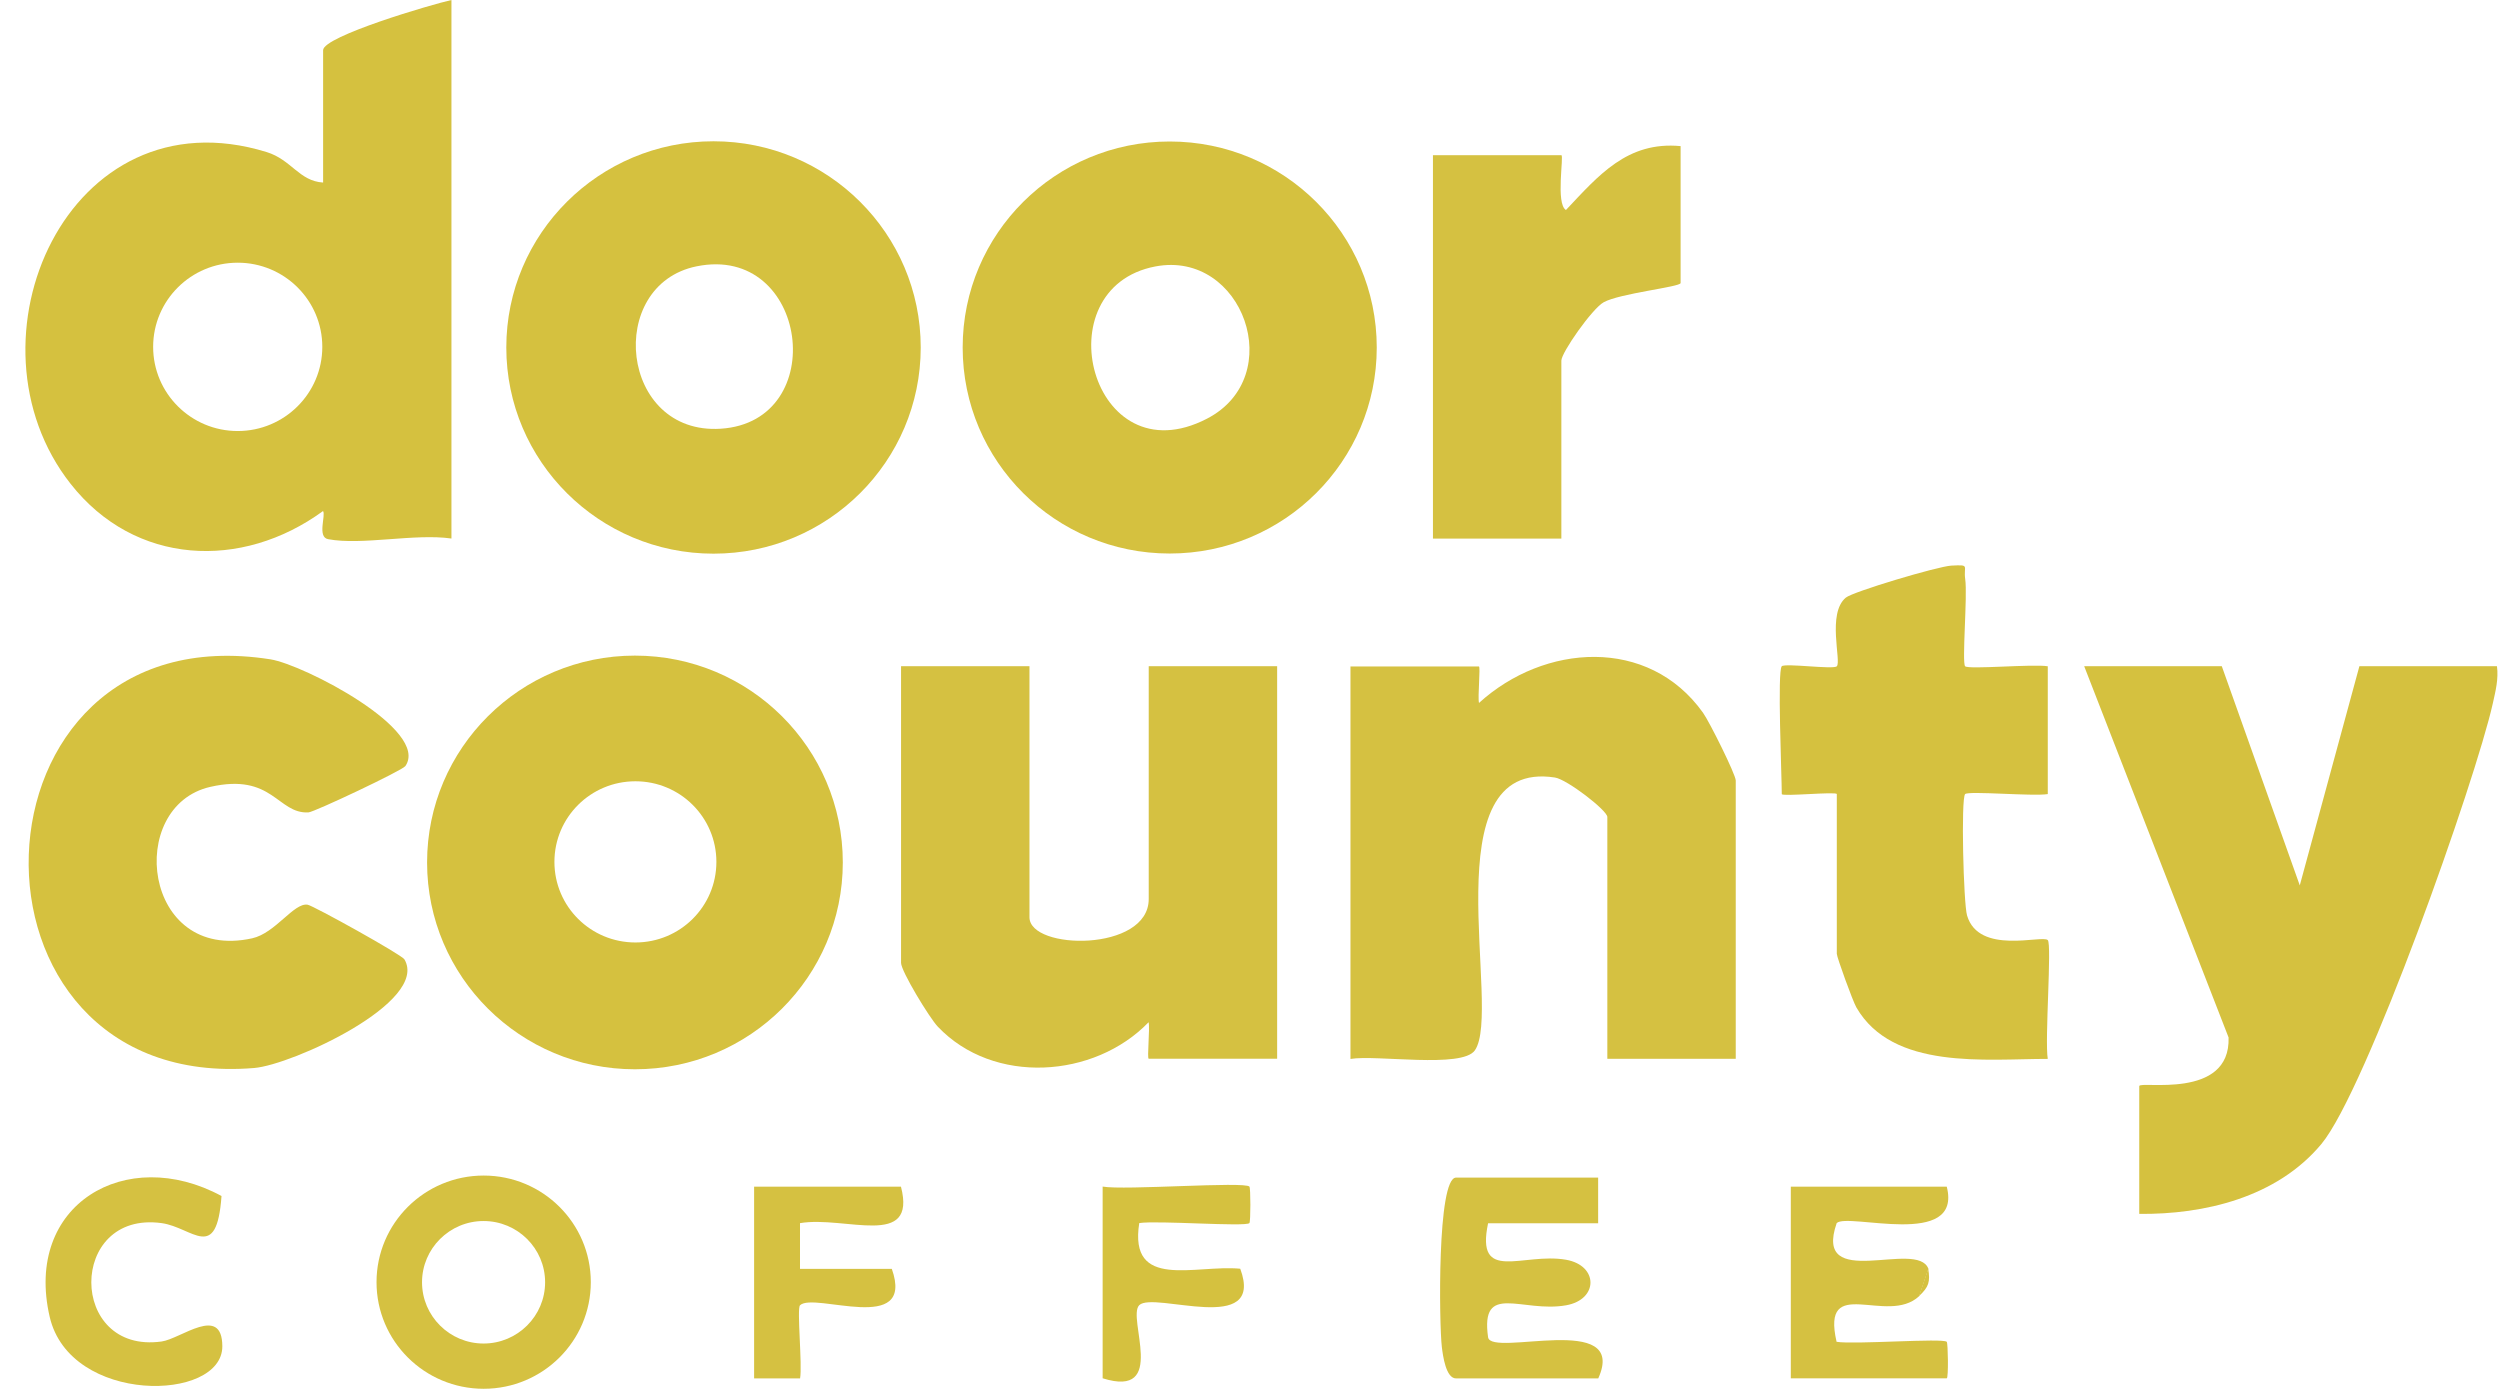 <svg xmlns="http://www.w3.org/2000/svg" width="90" height="50" viewBox="0 0 90 50" fill="none"><g clip-path="url(#clip0_26541_70610)"><path d="M21.269 46.158C21.269 48.278 19.542 49.996 17.412 49.996C15.282 49.996 13.555 48.278 13.555 46.158C13.555 44.039 15.282 42.32 17.412 42.32C19.542 42.32 21.269 44.039 21.269 46.158ZM19.624 46.162C19.624 44.943 18.63 43.957 17.409 43.957C16.187 43.957 15.193 44.946 15.193 46.162C15.193 47.377 16.187 48.367 17.409 48.367C18.63 48.367 19.624 47.377 19.624 46.162Z" fill="#D5C141"></path><path d="M57.533 42.391V44.037H53.571C53.112 46.215 54.822 45.079 56.378 45.351C57.55 45.558 57.55 46.784 56.378 46.991C54.789 47.27 53.287 46.137 53.571 48.141C53.676 48.877 58.633 47.191 57.537 49.623H52.418C52.055 49.623 51.946 48.821 51.906 48.489C51.81 47.681 51.731 42.394 52.418 42.394H57.537L57.533 42.391Z" fill="#D5C141"></path><path d="M69.089 46.662C67.936 47.736 65.549 45.831 66.117 48.305C66.744 48.41 69.944 48.164 70.083 48.305C70.129 48.351 70.149 49.619 70.083 49.619H64.469V42.719H70.083C70.66 44.983 66.5 43.636 66.12 44.033C65.255 46.527 69.023 44.598 69.422 45.676L69.092 46.662H69.089Z" fill="#D5C141"></path><path d="M7.974 43.063C7.799 45.478 6.937 44.187 5.817 44.032C2.439 43.572 2.449 48.761 5.817 48.294C6.511 48.199 7.997 46.947 8.004 48.465C8.01 50.479 2.522 50.571 1.789 47.407C0.851 43.355 4.543 41.2 7.974 43.056V43.063Z" fill="#D5C141"></path><path d="M32.435 42.722C33.017 44.973 30.424 43.757 28.8 44.033V45.679H32.105C32.961 48.098 29.298 46.494 28.8 46.991C28.681 47.109 28.889 49.136 28.803 49.623H27.148V42.719H32.432L32.435 42.722Z" fill="#D5C141"></path><path d="M44.979 42.717C45.025 42.763 45.025 43.982 44.979 44.031C44.844 44.173 41.64 43.929 41.013 44.031C40.63 46.463 43.024 45.52 44.649 45.674C45.554 48.123 41.535 46.47 41.013 46.986C40.56 47.436 42.053 50.36 39.695 49.618V42.717C40.471 42.858 44.794 42.526 44.979 42.717Z" fill="#D5C13F"></path><path d="M69.086 46.658L69.416 45.672C69.492 46.148 69.439 46.329 69.086 46.658Z" fill="#D5C13F"></path><path d="M79.985 23.984L82.792 31.874L84.938 23.984H89.891C89.951 24.444 89.842 24.868 89.743 25.315C89.122 28.105 85.176 39.258 83.568 41.187C81.959 43.116 79.341 43.724 77.013 43.7V39.1C77.013 38.896 80.302 39.619 80.229 37.349L75.031 23.984H79.985Z" fill="#D5C13F"></path><path d="M30.341 31.048C30.341 35.162 26.989 38.494 22.858 38.494C18.727 38.494 15.375 35.158 15.375 31.048C15.375 26.937 18.727 23.602 22.858 23.602C26.989 23.602 30.341 26.937 30.341 31.048ZM25.79 31.028C25.79 29.424 24.486 28.126 22.875 28.126C21.263 28.126 19.959 29.424 19.959 31.028C19.959 32.632 21.263 33.929 22.875 33.929C24.486 33.929 25.79 32.632 25.79 31.028Z" fill="#D5C13F"></path><path d="M62.487 38.118H57.864V29.411C57.864 29.177 56.417 28.06 55.978 27.991C51.457 27.288 54.102 36.374 53.095 37.813C52.633 38.473 49.555 37.964 48.617 38.122V23.992H53.24C53.306 23.992 53.191 25.09 53.244 25.306C55.588 23.171 59.343 22.904 61.308 25.658C61.542 25.987 62.487 27.886 62.487 28.099V38.122V38.118Z" fill="#D5C141"></path><path d="M37.061 23.984V33.021C37.061 34.214 41.354 34.279 41.354 32.364V23.984H45.977V38.114H41.354C41.288 38.114 41.403 37.017 41.35 36.8C39.399 38.824 35.766 39.071 33.762 36.961C33.458 36.642 32.438 34.96 32.438 34.664V23.984H37.061Z" fill="#D5C141"></path><path d="M14.59 27.581C14.481 27.739 11.317 29.234 11.103 29.247C9.987 29.303 9.821 27.814 7.573 28.327C4.511 29.024 5.139 34.649 9.078 33.779C9.917 33.594 10.578 32.49 11.073 32.569C11.271 32.599 14.461 34.367 14.56 34.538C15.455 36.075 10.515 38.336 9.151 38.448C-2.014 39.368 -1.519 21.962 9.736 23.736C10.934 23.927 15.495 26.286 14.59 27.584V27.581Z" fill="#D5C13F"></path><path d="M64.14 23.986C64.266 23.865 66 24.111 66.125 23.986C66.297 23.816 65.765 22.084 66.449 21.515C66.71 21.298 69.764 20.388 70.25 20.362C70.943 20.326 70.676 20.362 70.748 20.852C70.834 21.44 70.623 23.865 70.745 23.986C70.867 24.108 73.195 23.898 73.72 23.986V28.587C73.195 28.675 70.867 28.465 70.745 28.587C70.59 28.741 70.686 32.53 70.814 32.957C71.237 34.393 73.522 33.647 73.72 33.844C73.872 33.992 73.605 37.459 73.72 38.12C71.495 38.12 68.136 38.533 66.829 36.266C66.7 36.043 66.125 34.456 66.125 34.337V28.587C66.125 28.488 64.144 28.685 64.144 28.587C64.144 27.916 63.979 24.147 64.144 23.986H64.14Z" fill="#D5C13F"></path><path d="M16.252 0V19.387C14.935 19.197 13.023 19.64 11.811 19.41C11.411 19.335 11.738 18.546 11.629 18.398C8.703 20.534 4.856 20.36 2.545 17.422C-1.517 12.267 2.449 3.27 9.598 5.474C10.496 5.751 10.767 6.519 11.632 6.572V1.807C11.632 1.305 15.562 0.151 16.256 0H16.252ZM11.603 12.487C11.603 10.814 10.239 9.457 8.558 9.457C6.877 9.457 5.513 10.814 5.513 12.487C5.513 14.159 6.877 15.517 8.558 15.517C10.239 15.517 11.603 14.159 11.603 12.487Z" fill="#D5C13F"></path><path d="M33.146 12.509C33.146 16.61 29.804 19.932 25.686 19.932C21.569 19.932 18.227 16.607 18.227 12.509C18.227 8.411 21.569 5.086 25.686 5.086C29.804 5.086 33.146 8.411 33.146 12.509ZM25.076 9.588C21.79 10.258 22.308 15.667 25.947 15.434C29.923 15.177 29.101 8.766 25.076 9.588Z" fill="#D5C13F"></path><path d="M49.563 12.51C49.563 16.605 46.227 19.927 42.109 19.927C37.992 19.927 34.656 16.608 34.656 12.51C34.656 8.413 37.992 5.094 42.109 5.094C46.227 5.094 49.563 8.413 49.563 12.51ZM41.594 9.592C37.513 10.368 39.283 17.229 43.45 15.073C46.379 13.559 44.745 8.994 41.594 9.592Z" fill="#D5C13F"></path><path d="M60.502 5.26V10.189C60.502 10.33 58.306 10.56 57.731 10.882C57.312 11.116 56.209 12.696 56.209 12.982V19.39H51.586V5.588H56.209C56.308 5.588 55.998 7.337 56.374 7.56C57.547 6.318 58.58 5.079 60.502 5.26Z" fill="#D5C141"></path></g><defs><clipPath id="clip0_26541_70610"><rect width="89" height="50" fill="white" transform="translate(0.906)"></rect></clipPath></defs></svg>
